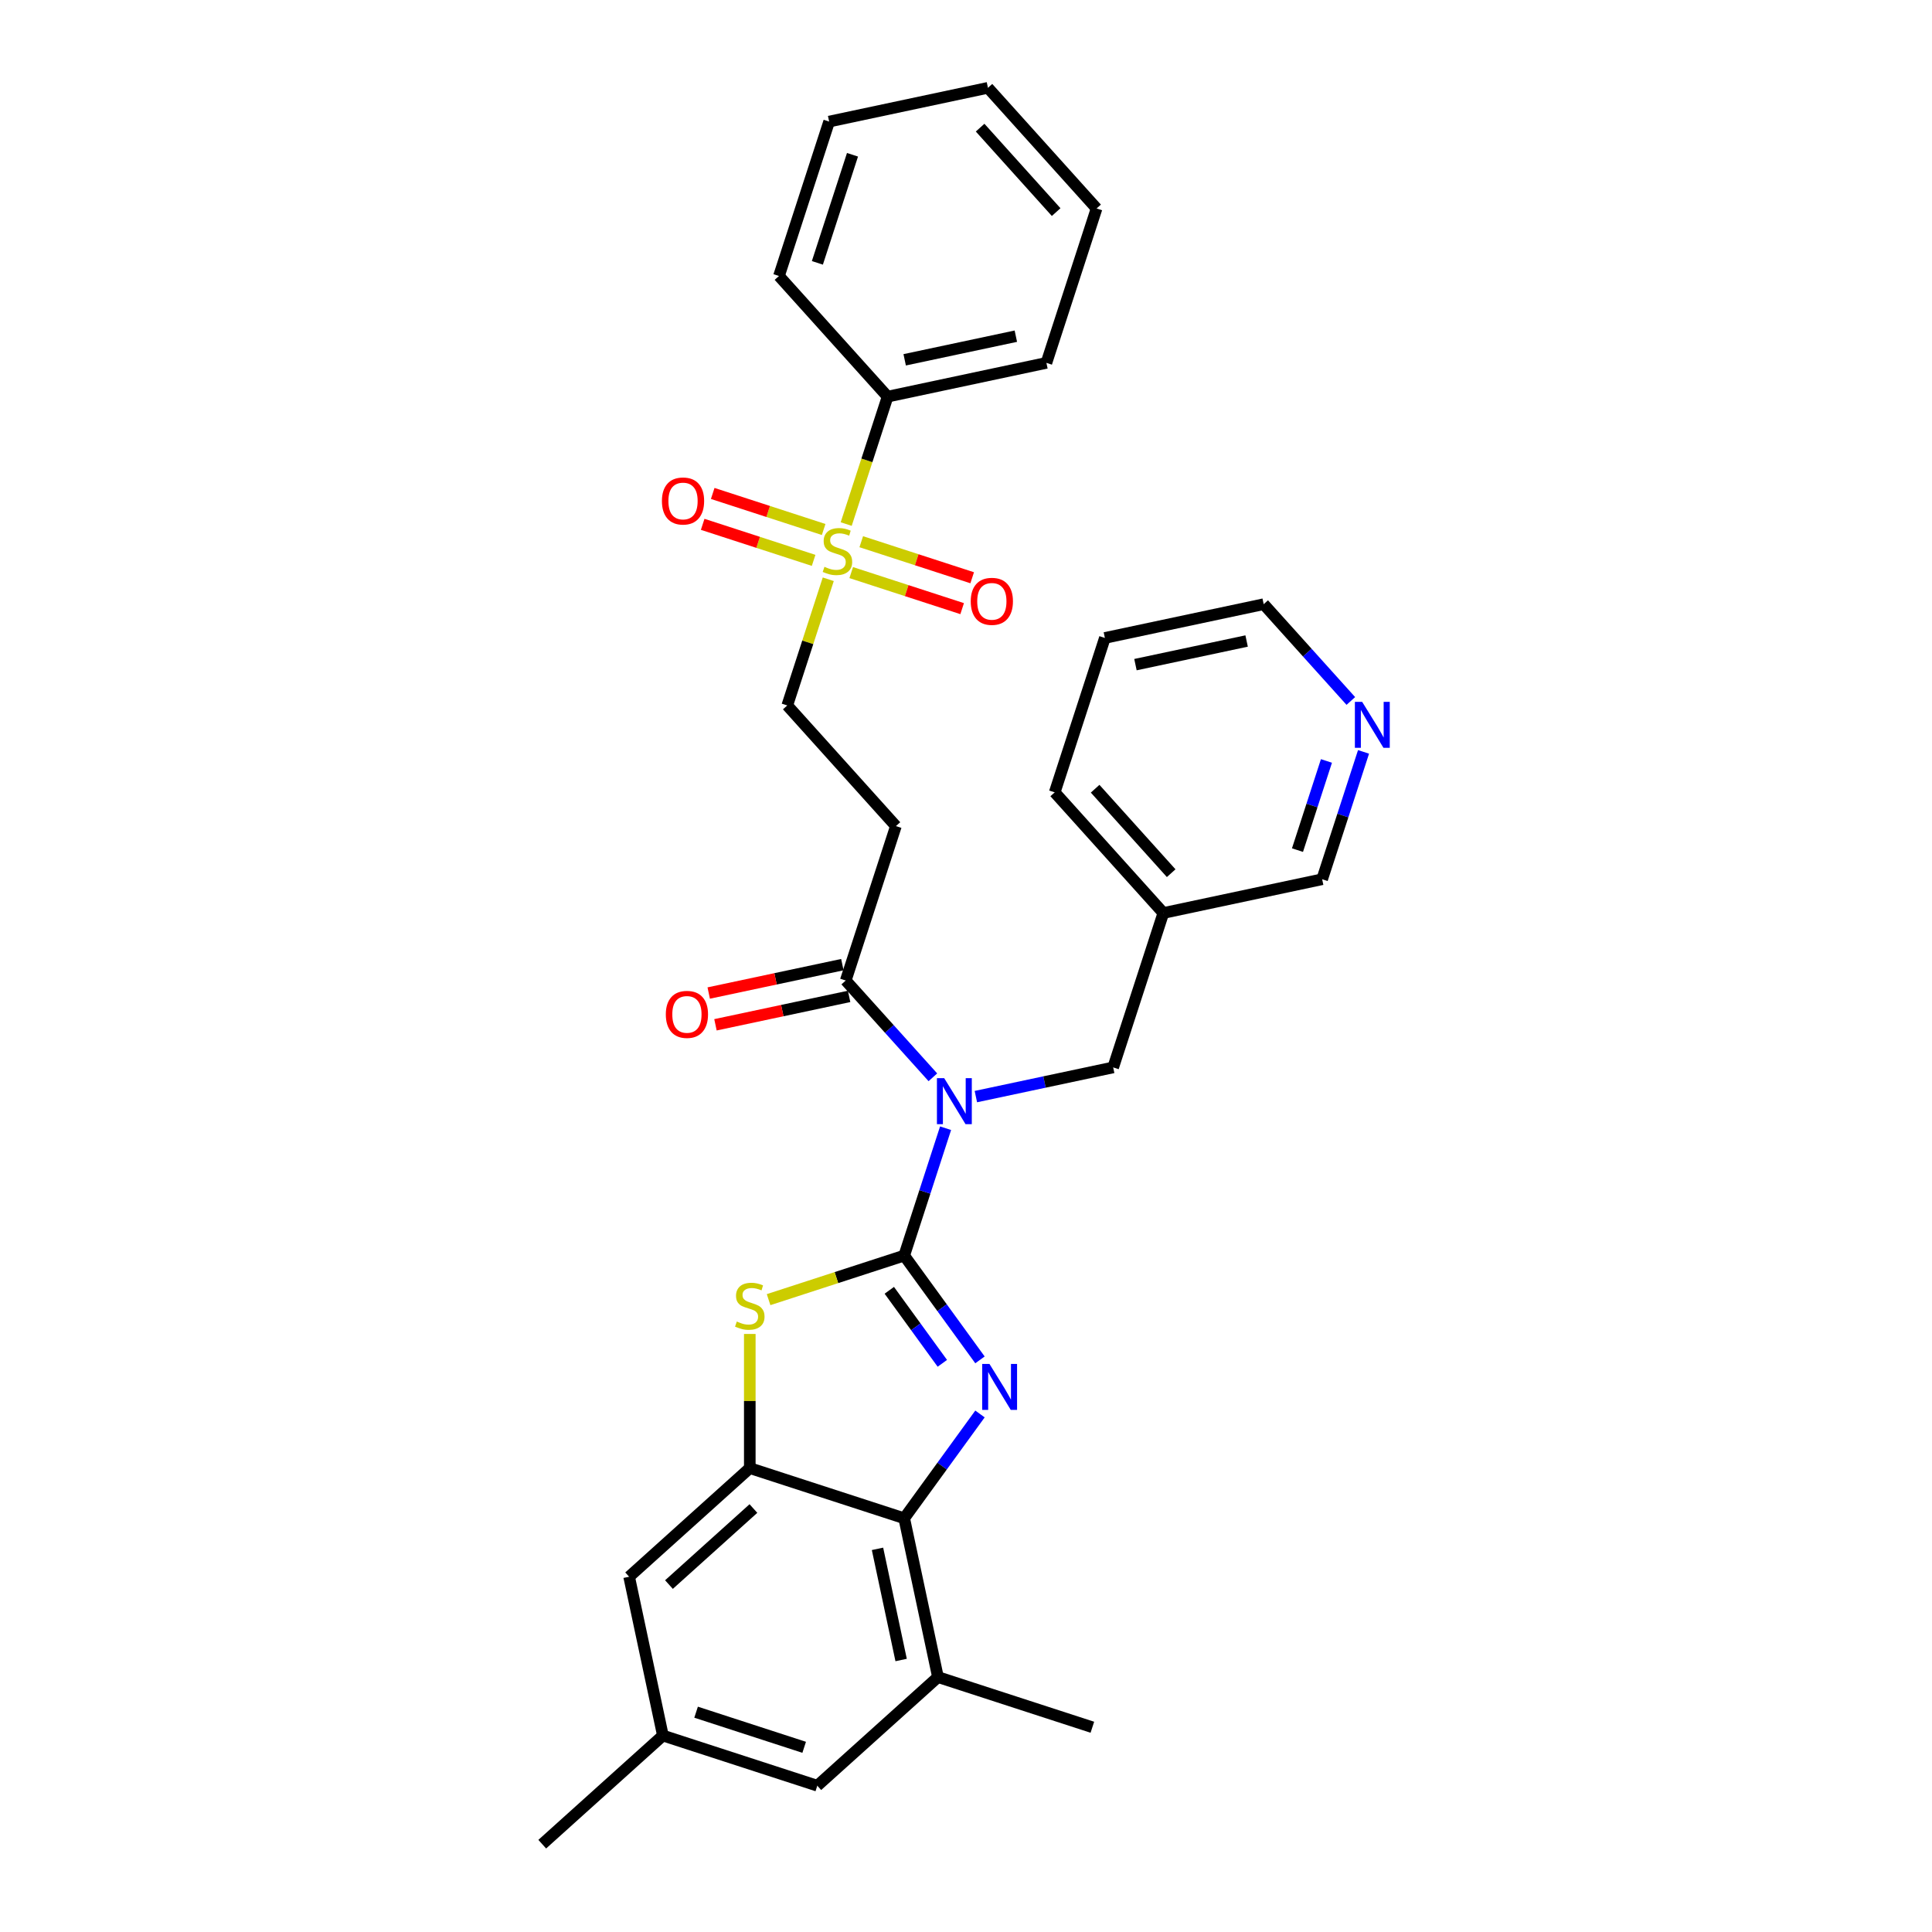 <?xml version='1.0' encoding='iso-8859-1'?>
<svg version='1.1' baseProfile='full'
              xmlns='http://www.w3.org/2000/svg'
                      xmlns:rdkit='http://www.rdkit.org/xml'
                      xmlns:xlink='http://www.w3.org/1999/xlink'
                  xml:space='preserve'
width='1000px' height='1000px' viewBox='0 0 1000 1000'>
<!-- END OF HEADER -->
<rect style='opacity:1.0;fill:#FFFFFF;stroke:none' width='1000' height='1000' x='0' y='0'> </rect>
<path class='bond-0' d='M 468.012,649.884 L 487.623,676.877' style='fill:none;fill-rule:evenodd;stroke:#000000;stroke-width:6px;stroke-linecap:butt;stroke-linejoin:miter;stroke-opacity:1' />
<path class='bond-0' d='M 487.623,676.877 L 507.234,703.869' style='fill:none;fill-rule:evenodd;stroke:#0000FF;stroke-width:6px;stroke-linecap:butt;stroke-linejoin:miter;stroke-opacity:1' />
<path class='bond-0' d='M 460.298,667.861 L 474.026,686.756' style='fill:none;fill-rule:evenodd;stroke:#000000;stroke-width:6px;stroke-linecap:butt;stroke-linejoin:miter;stroke-opacity:1' />
<path class='bond-0' d='M 474.026,686.756 L 487.754,705.651' style='fill:none;fill-rule:evenodd;stroke:#0000FF;stroke-width:6px;stroke-linecap:butt;stroke-linejoin:miter;stroke-opacity:1' />
<path class='bond-1' d='M 468.012,649.884 L 478.721,616.923' style='fill:none;fill-rule:evenodd;stroke:#000000;stroke-width:6px;stroke-linecap:butt;stroke-linejoin:miter;stroke-opacity:1' />
<path class='bond-1' d='M 478.721,616.923 L 489.431,583.963' style='fill:none;fill-rule:evenodd;stroke:#0000FF;stroke-width:6px;stroke-linecap:butt;stroke-linejoin:miter;stroke-opacity:1' />
<path class='bond-2' d='M 468.012,649.884 L 432.917,661.287' style='fill:none;fill-rule:evenodd;stroke:#000000;stroke-width:6px;stroke-linecap:butt;stroke-linejoin:miter;stroke-opacity:1' />
<path class='bond-2' d='M 432.917,661.287 L 397.821,672.69' style='fill:none;fill-rule:evenodd;stroke:#CCCC00;stroke-width:6px;stroke-linecap:butt;stroke-linejoin:miter;stroke-opacity:1' />
<path class='bond-4' d='M 507.234,731.87 L 487.623,758.862' style='fill:none;fill-rule:evenodd;stroke:#0000FF;stroke-width:6px;stroke-linecap:butt;stroke-linejoin:miter;stroke-opacity:1' />
<path class='bond-4' d='M 487.623,758.862 L 468.012,785.855' style='fill:none;fill-rule:evenodd;stroke:#000000;stroke-width:6px;stroke-linecap:butt;stroke-linejoin:miter;stroke-opacity:1' />
<path class='bond-6' d='M 482.854,557.606 L 460.302,532.559' style='fill:none;fill-rule:evenodd;stroke:#0000FF;stroke-width:6px;stroke-linecap:butt;stroke-linejoin:miter;stroke-opacity:1' />
<path class='bond-6' d='M 460.302,532.559 L 437.75,507.513' style='fill:none;fill-rule:evenodd;stroke:#000000;stroke-width:6px;stroke-linecap:butt;stroke-linejoin:miter;stroke-opacity:1' />
<path class='bond-10' d='M 505.106,567.598 L 540.642,560.044' style='fill:none;fill-rule:evenodd;stroke:#0000FF;stroke-width:6px;stroke-linecap:butt;stroke-linejoin:miter;stroke-opacity:1' />
<path class='bond-10' d='M 540.642,560.044 L 576.178,552.491' style='fill:none;fill-rule:evenodd;stroke:#000000;stroke-width:6px;stroke-linecap:butt;stroke-linejoin:miter;stroke-opacity:1' />
<path class='bond-5' d='M 388.09,690.458 L 388.09,725.172' style='fill:none;fill-rule:evenodd;stroke:#CCCC00;stroke-width:6px;stroke-linecap:butt;stroke-linejoin:miter;stroke-opacity:1' />
<path class='bond-5' d='M 388.09,725.172 L 388.09,759.887' style='fill:none;fill-rule:evenodd;stroke:#000000;stroke-width:6px;stroke-linecap:butt;stroke-linejoin:miter;stroke-opacity:1' />
<path class='bond-3' d='M 428.71,299.825 L 418.099,332.483' style='fill:none;fill-rule:evenodd;stroke:#CCCC00;stroke-width:6px;stroke-linecap:butt;stroke-linejoin:miter;stroke-opacity:1' />
<path class='bond-3' d='M 418.099,332.483 L 407.488,365.141' style='fill:none;fill-rule:evenodd;stroke:#000000;stroke-width:6px;stroke-linecap:butt;stroke-linejoin:miter;stroke-opacity:1' />
<path class='bond-11' d='M 426.321,274.065 L 397.611,264.737' style='fill:none;fill-rule:evenodd;stroke:#CCCC00;stroke-width:6px;stroke-linecap:butt;stroke-linejoin:miter;stroke-opacity:1' />
<path class='bond-11' d='M 397.611,264.737 L 368.901,255.408' style='fill:none;fill-rule:evenodd;stroke:#FF0000;stroke-width:6px;stroke-linecap:butt;stroke-linejoin:miter;stroke-opacity:1' />
<path class='bond-11' d='M 421.128,290.05 L 392.417,280.721' style='fill:none;fill-rule:evenodd;stroke:#CCCC00;stroke-width:6px;stroke-linecap:butt;stroke-linejoin:miter;stroke-opacity:1' />
<path class='bond-11' d='M 392.417,280.721 L 363.707,271.393' style='fill:none;fill-rule:evenodd;stroke:#FF0000;stroke-width:6px;stroke-linecap:butt;stroke-linejoin:miter;stroke-opacity:1' />
<path class='bond-12' d='M 440.59,296.374 L 469.301,305.702' style='fill:none;fill-rule:evenodd;stroke:#CCCC00;stroke-width:6px;stroke-linecap:butt;stroke-linejoin:miter;stroke-opacity:1' />
<path class='bond-12' d='M 469.301,305.702 L 498.011,315.031' style='fill:none;fill-rule:evenodd;stroke:#FF0000;stroke-width:6px;stroke-linecap:butt;stroke-linejoin:miter;stroke-opacity:1' />
<path class='bond-12' d='M 445.784,280.389 L 474.494,289.718' style='fill:none;fill-rule:evenodd;stroke:#CCCC00;stroke-width:6px;stroke-linecap:butt;stroke-linejoin:miter;stroke-opacity:1' />
<path class='bond-12' d='M 474.494,289.718 L 503.205,299.046' style='fill:none;fill-rule:evenodd;stroke:#FF0000;stroke-width:6px;stroke-linecap:butt;stroke-linejoin:miter;stroke-opacity:1' />
<path class='bond-14' d='M 437.994,271.253 L 448.709,238.275' style='fill:none;fill-rule:evenodd;stroke:#CCCC00;stroke-width:6px;stroke-linecap:butt;stroke-linejoin:miter;stroke-opacity:1' />
<path class='bond-14' d='M 448.709,238.275 L 459.424,205.298' style='fill:none;fill-rule:evenodd;stroke:#000000;stroke-width:6px;stroke-linecap:butt;stroke-linejoin:miter;stroke-opacity:1' />
<path class='bond-8' d='M 468.012,785.855 L 485.484,868.053' style='fill:none;fill-rule:evenodd;stroke:#000000;stroke-width:6px;stroke-linecap:butt;stroke-linejoin:miter;stroke-opacity:1' />
<path class='bond-8' d='M 454.193,801.679 L 466.423,859.218' style='fill:none;fill-rule:evenodd;stroke:#000000;stroke-width:6px;stroke-linecap:butt;stroke-linejoin:miter;stroke-opacity:1' />
<path class='bond-31' d='M 468.012,785.855 L 388.09,759.887' style='fill:none;fill-rule:evenodd;stroke:#000000;stroke-width:6px;stroke-linecap:butt;stroke-linejoin:miter;stroke-opacity:1' />
<path class='bond-13' d='M 388.09,759.887 L 325.64,816.117' style='fill:none;fill-rule:evenodd;stroke:#000000;stroke-width:6px;stroke-linecap:butt;stroke-linejoin:miter;stroke-opacity:1' />
<path class='bond-13' d='M 389.969,780.811 L 346.254,820.173' style='fill:none;fill-rule:evenodd;stroke:#000000;stroke-width:6px;stroke-linecap:butt;stroke-linejoin:miter;stroke-opacity:1' />
<path class='bond-7' d='M 437.75,507.513 L 463.718,427.591' style='fill:none;fill-rule:evenodd;stroke:#000000;stroke-width:6px;stroke-linecap:butt;stroke-linejoin:miter;stroke-opacity:1' />
<path class='bond-16' d='M 436.003,499.293 L 401.416,506.644' style='fill:none;fill-rule:evenodd;stroke:#000000;stroke-width:6px;stroke-linecap:butt;stroke-linejoin:miter;stroke-opacity:1' />
<path class='bond-16' d='M 401.416,506.644 L 366.83,513.996' style='fill:none;fill-rule:evenodd;stroke:#FF0000;stroke-width:6px;stroke-linecap:butt;stroke-linejoin:miter;stroke-opacity:1' />
<path class='bond-16' d='M 439.497,515.733 L 404.91,523.084' style='fill:none;fill-rule:evenodd;stroke:#000000;stroke-width:6px;stroke-linecap:butt;stroke-linejoin:miter;stroke-opacity:1' />
<path class='bond-16' d='M 404.91,523.084 L 370.324,530.436' style='fill:none;fill-rule:evenodd;stroke:#FF0000;stroke-width:6px;stroke-linecap:butt;stroke-linejoin:miter;stroke-opacity:1' />
<path class='bond-9' d='M 463.718,427.591 L 407.488,365.141' style='fill:none;fill-rule:evenodd;stroke:#000000;stroke-width:6px;stroke-linecap:butt;stroke-linejoin:miter;stroke-opacity:1' />
<path class='bond-15' d='M 485.484,868.053 L 423.034,924.283' style='fill:none;fill-rule:evenodd;stroke:#000000;stroke-width:6px;stroke-linecap:butt;stroke-linejoin:miter;stroke-opacity:1' />
<path class='bond-21' d='M 485.484,868.053 L 565.405,894.021' style='fill:none;fill-rule:evenodd;stroke:#000000;stroke-width:6px;stroke-linecap:butt;stroke-linejoin:miter;stroke-opacity:1' />
<path class='bond-19' d='M 576.178,552.491 L 602.146,472.569' style='fill:none;fill-rule:evenodd;stroke:#000000;stroke-width:6px;stroke-linecap:butt;stroke-linejoin:miter;stroke-opacity:1' />
<path class='bond-17' d='M 325.64,816.117 L 343.112,898.315' style='fill:none;fill-rule:evenodd;stroke:#000000;stroke-width:6px;stroke-linecap:butt;stroke-linejoin:miter;stroke-opacity:1' />
<path class='bond-23' d='M 459.424,205.298 L 541.622,187.826' style='fill:none;fill-rule:evenodd;stroke:#000000;stroke-width:6px;stroke-linecap:butt;stroke-linejoin:miter;stroke-opacity:1' />
<path class='bond-23' d='M 468.259,186.237 L 525.798,174.007' style='fill:none;fill-rule:evenodd;stroke:#000000;stroke-width:6px;stroke-linecap:butt;stroke-linejoin:miter;stroke-opacity:1' />
<path class='bond-24' d='M 459.424,205.298 L 403.194,142.848' style='fill:none;fill-rule:evenodd;stroke:#000000;stroke-width:6px;stroke-linecap:butt;stroke-linejoin:miter;stroke-opacity:1' />
<path class='bond-32' d='M 423.034,924.283 L 343.112,898.315' style='fill:none;fill-rule:evenodd;stroke:#000000;stroke-width:6px;stroke-linecap:butt;stroke-linejoin:miter;stroke-opacity:1' />
<path class='bond-32' d='M 416.239,904.404 L 360.294,886.226' style='fill:none;fill-rule:evenodd;stroke:#000000;stroke-width:6px;stroke-linecap:butt;stroke-linejoin:miter;stroke-opacity:1' />
<path class='bond-26' d='M 343.112,898.315 L 280.662,954.545' style='fill:none;fill-rule:evenodd;stroke:#000000;stroke-width:6px;stroke-linecap:butt;stroke-linejoin:miter;stroke-opacity:1' />
<path class='bond-18' d='M 705.764,389.176 L 695.054,422.137' style='fill:none;fill-rule:evenodd;stroke:#0000FF;stroke-width:6px;stroke-linecap:butt;stroke-linejoin:miter;stroke-opacity:1' />
<path class='bond-18' d='M 695.054,422.137 L 684.344,455.097' style='fill:none;fill-rule:evenodd;stroke:#000000;stroke-width:6px;stroke-linecap:butt;stroke-linejoin:miter;stroke-opacity:1' />
<path class='bond-18' d='M 686.566,393.87 L 679.07,416.943' style='fill:none;fill-rule:evenodd;stroke:#0000FF;stroke-width:6px;stroke-linecap:butt;stroke-linejoin:miter;stroke-opacity:1' />
<path class='bond-18' d='M 679.07,416.943 L 671.573,440.016' style='fill:none;fill-rule:evenodd;stroke:#000000;stroke-width:6px;stroke-linecap:butt;stroke-linejoin:miter;stroke-opacity:1' />
<path class='bond-33' d='M 699.186,362.819 L 676.634,337.772' style='fill:none;fill-rule:evenodd;stroke:#0000FF;stroke-width:6px;stroke-linecap:butt;stroke-linejoin:miter;stroke-opacity:1' />
<path class='bond-33' d='M 676.634,337.772 L 654.082,312.726' style='fill:none;fill-rule:evenodd;stroke:#000000;stroke-width:6px;stroke-linecap:butt;stroke-linejoin:miter;stroke-opacity:1' />
<path class='bond-20' d='M 602.146,472.569 L 684.344,455.097' style='fill:none;fill-rule:evenodd;stroke:#000000;stroke-width:6px;stroke-linecap:butt;stroke-linejoin:miter;stroke-opacity:1' />
<path class='bond-25' d='M 602.146,472.569 L 545.916,410.119' style='fill:none;fill-rule:evenodd;stroke:#000000;stroke-width:6px;stroke-linecap:butt;stroke-linejoin:miter;stroke-opacity:1' />
<path class='bond-25' d='M 606.202,451.956 L 566.841,408.241' style='fill:none;fill-rule:evenodd;stroke:#000000;stroke-width:6px;stroke-linecap:butt;stroke-linejoin:miter;stroke-opacity:1' />
<path class='bond-22' d='M 654.082,312.726 L 571.884,330.198' style='fill:none;fill-rule:evenodd;stroke:#000000;stroke-width:6px;stroke-linecap:butt;stroke-linejoin:miter;stroke-opacity:1' />
<path class='bond-22' d='M 645.247,331.786 L 587.708,344.016' style='fill:none;fill-rule:evenodd;stroke:#000000;stroke-width:6px;stroke-linecap:butt;stroke-linejoin:miter;stroke-opacity:1' />
<path class='bond-28' d='M 541.622,187.826 L 567.59,107.904' style='fill:none;fill-rule:evenodd;stroke:#000000;stroke-width:6px;stroke-linecap:butt;stroke-linejoin:miter;stroke-opacity:1' />
<path class='bond-29' d='M 403.194,142.848 L 429.162,62.926' style='fill:none;fill-rule:evenodd;stroke:#000000;stroke-width:6px;stroke-linecap:butt;stroke-linejoin:miter;stroke-opacity:1' />
<path class='bond-29' d='M 423.073,136.053 L 441.251,80.108' style='fill:none;fill-rule:evenodd;stroke:#000000;stroke-width:6px;stroke-linecap:butt;stroke-linejoin:miter;stroke-opacity:1' />
<path class='bond-27' d='M 545.916,410.119 L 571.884,330.198' style='fill:none;fill-rule:evenodd;stroke:#000000;stroke-width:6px;stroke-linecap:butt;stroke-linejoin:miter;stroke-opacity:1' />
<path class='bond-34' d='M 567.59,107.904 L 511.36,45.455' style='fill:none;fill-rule:evenodd;stroke:#000000;stroke-width:6px;stroke-linecap:butt;stroke-linejoin:miter;stroke-opacity:1' />
<path class='bond-34' d='M 546.666,109.783 L 507.305,66.068' style='fill:none;fill-rule:evenodd;stroke:#000000;stroke-width:6px;stroke-linecap:butt;stroke-linejoin:miter;stroke-opacity:1' />
<path class='bond-30' d='M 429.162,62.926 L 511.36,45.455' style='fill:none;fill-rule:evenodd;stroke:#000000;stroke-width:6px;stroke-linecap:butt;stroke-linejoin:miter;stroke-opacity:1' />
<path  class='atom-1' d='M 512.145 705.97
L 519.944 718.576
Q 520.717 719.819, 521.961 722.071
Q 523.204 724.324, 523.272 724.458
L 523.272 705.97
L 526.431 705.97
L 526.431 729.769
L 523.171 729.769
L 514.801 715.987
Q 513.826 714.374, 512.784 712.525
Q 511.776 710.676, 511.473 710.105
L 511.473 729.769
L 508.381 729.769
L 508.381 705.97
L 512.145 705.97
' fill='#0000FF'/>
<path  class='atom-2' d='M 488.719 558.063
L 496.518 570.668
Q 497.291 571.912, 498.535 574.164
Q 499.778 576.416, 499.845 576.551
L 499.845 558.063
L 503.005 558.063
L 503.005 581.862
L 499.745 581.862
L 491.375 568.08
Q 490.4 566.467, 489.358 564.618
Q 488.35 562.769, 488.047 562.198
L 488.047 581.862
L 484.955 581.862
L 484.955 558.063
L 488.719 558.063
' fill='#0000FF'/>
<path  class='atom-3' d='M 381.367 684.021
Q 381.636 684.121, 382.745 684.592
Q 383.855 685.063, 385.065 685.365
Q 386.309 685.634, 387.519 685.634
Q 389.771 685.634, 391.082 684.558
Q 392.393 683.449, 392.393 681.533
Q 392.393 680.222, 391.72 679.415
Q 391.082 678.609, 390.073 678.172
Q 389.065 677.735, 387.384 677.231
Q 385.267 676.592, 383.989 675.987
Q 382.745 675.382, 381.838 674.104
Q 380.964 672.827, 380.964 670.676
Q 380.964 667.684, 382.981 665.835
Q 385.031 663.987, 389.065 663.987
Q 391.821 663.987, 394.947 665.298
L 394.174 667.886
Q 391.317 666.709, 389.166 666.709
Q 386.846 666.709, 385.569 667.684
Q 384.292 668.625, 384.325 670.272
Q 384.325 671.55, 384.964 672.323
Q 385.636 673.096, 386.577 673.533
Q 387.552 673.97, 389.166 674.474
Q 391.317 675.146, 392.594 675.819
Q 393.872 676.491, 394.779 677.869
Q 395.72 679.214, 395.72 681.533
Q 395.72 684.827, 393.502 686.609
Q 391.317 688.357, 387.653 688.357
Q 385.535 688.357, 383.922 687.886
Q 382.342 687.449, 380.46 686.676
L 381.367 684.021
' fill='#CCCC00'/>
<path  class='atom-4' d='M 426.733 293.388
Q 427.002 293.489, 428.111 293.959
Q 429.221 294.43, 430.431 294.732
Q 431.674 295.001, 432.884 295.001
Q 435.137 295.001, 436.447 293.925
Q 437.758 292.816, 437.758 290.9
Q 437.758 289.589, 437.086 288.783
Q 436.447 287.976, 435.439 287.539
Q 434.431 287.102, 432.75 286.598
Q 430.632 285.959, 429.355 285.354
Q 428.111 284.749, 427.204 283.472
Q 426.33 282.194, 426.33 280.043
Q 426.33 277.051, 428.347 275.203
Q 430.397 273.354, 434.431 273.354
Q 437.187 273.354, 440.313 274.665
L 439.54 277.253
Q 436.683 276.077, 434.531 276.077
Q 432.212 276.077, 430.935 277.051
Q 429.657 277.993, 429.691 279.64
Q 429.691 280.917, 430.33 281.69
Q 431.002 282.463, 431.943 282.9
Q 432.918 283.337, 434.531 283.841
Q 436.683 284.514, 437.96 285.186
Q 439.237 285.858, 440.145 287.236
Q 441.086 288.581, 441.086 290.9
Q 441.086 294.194, 438.868 295.976
Q 436.683 297.724, 433.019 297.724
Q 430.901 297.724, 429.288 297.253
Q 427.708 296.816, 425.826 296.043
L 426.733 293.388
' fill='#CCCC00'/>
<path  class='atom-12' d='M 342.61 259.319
Q 342.61 253.604, 345.433 250.411
Q 348.257 247.218, 353.534 247.218
Q 358.812 247.218, 361.635 250.411
Q 364.459 253.604, 364.459 259.319
Q 364.459 265.1, 361.602 268.394
Q 358.744 271.655, 353.534 271.655
Q 348.29 271.655, 345.433 268.394
Q 342.61 265.134, 342.61 259.319
M 353.534 268.966
Q 357.164 268.966, 359.114 266.546
Q 361.097 264.092, 361.097 259.319
Q 361.097 254.646, 359.114 252.293
Q 357.164 249.907, 353.534 249.907
Q 349.904 249.907, 347.921 252.26
Q 345.971 254.613, 345.971 259.319
Q 345.971 264.125, 347.921 266.546
Q 349.904 268.966, 353.534 268.966
' fill='#FF0000'/>
<path  class='atom-13' d='M 502.453 311.255
Q 502.453 305.541, 505.277 302.347
Q 508.1 299.154, 513.378 299.154
Q 518.655 299.154, 521.478 302.347
Q 524.302 305.541, 524.302 311.255
Q 524.302 317.036, 521.445 320.331
Q 518.588 323.591, 513.378 323.591
Q 508.134 323.591, 505.277 320.331
Q 502.453 317.07, 502.453 311.255
M 513.378 320.902
Q 517.008 320.902, 518.957 318.482
Q 520.941 316.028, 520.941 311.255
Q 520.941 306.583, 518.957 304.23
Q 517.008 301.843, 513.378 301.843
Q 509.747 301.843, 507.764 304.196
Q 505.814 306.549, 505.814 311.255
Q 505.814 316.062, 507.764 318.482
Q 509.747 320.902, 513.378 320.902
' fill='#FF0000'/>
<path  class='atom-17' d='M 344.627 525.052
Q 344.627 519.337, 347.451 516.144
Q 350.274 512.951, 355.551 512.951
Q 360.829 512.951, 363.652 516.144
Q 366.476 519.337, 366.476 525.052
Q 366.476 530.833, 363.619 534.127
Q 360.762 537.388, 355.551 537.388
Q 350.308 537.388, 347.451 534.127
Q 344.627 530.867, 344.627 525.052
M 355.551 534.699
Q 359.182 534.699, 361.131 532.279
Q 363.115 529.825, 363.115 525.052
Q 363.115 520.379, 361.131 518.026
Q 359.182 515.64, 355.551 515.64
Q 351.921 515.64, 349.938 517.993
Q 347.988 520.346, 347.988 525.052
Q 347.988 529.858, 349.938 532.279
Q 351.921 534.699, 355.551 534.699
' fill='#FF0000'/>
<path  class='atom-19' d='M 705.052 363.276
L 712.85 375.882
Q 713.624 377.125, 714.867 379.377
Q 716.111 381.63, 716.178 381.764
L 716.178 363.276
L 719.338 363.276
L 719.338 387.075
L 716.077 387.075
L 707.708 373.293
Q 706.733 371.68, 705.691 369.831
Q 704.682 367.982, 704.38 367.411
L 704.38 387.075
L 701.287 387.075
L 701.287 363.276
L 705.052 363.276
' fill='#0000FF'/>
</svg>
